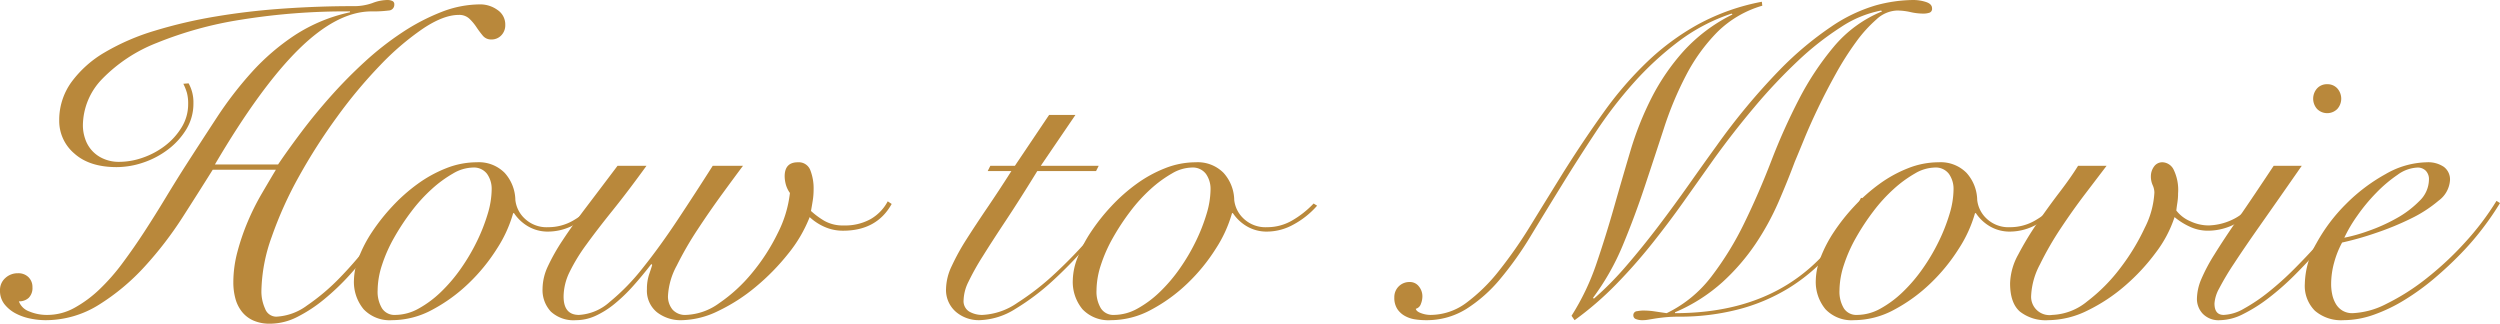 <svg id="レイヤー_1" data-name="レイヤー 1" xmlns="http://www.w3.org/2000/svg" viewBox="0 0 455.992 59.04"><defs><style>.cls-1{fill:#b9883b;}</style></defs><title>title_movie</title><path class="cls-1" d="M34.4,15.2a7.069,7.069,0,0,1,.88,3.6A9.031,9.031,0,0,1,34,23.56a13.192,13.192,0,0,1-3.32,3.68,15.67,15.67,0,0,1-4.52,2.4,15.154,15.154,0,0,1-4.88.84q-4.961,0-7.72-2.48a7.778,7.778,0,0,1-2.76-6,11.773,11.773,0,0,1,2.24-7.04,20.015,20.015,0,0,1,6.12-5.44A41.362,41.362,0,0,1,28.24,5.6,86.9,86.9,0,0,1,39.4,3Q45.36,2,51.76,1.56t12.56-.44a9.991,9.991,0,0,0,3.6-.56A7.724,7.724,0,0,1,70.72,0a2.161,2.161,0,0,1,.8.16.624.624,0,0,1,.4.64,1.057,1.057,0,0,1-1.04,1.12,22.271,22.271,0,0,1-3.12.16q-6.24,0-13.24,6.88T39.2,30H50.72q1.839-2.718,4.28-5.96t5.36-6.52a85.765,85.765,0,0,1,6.2-6.28,54.567,54.567,0,0,1,6.8-5.32A37.938,37.938,0,0,1,80.48,2.2,19.543,19.543,0,0,1,87.6.8a5.359,5.359,0,0,1,3.12,1,3.18,3.18,0,0,1,1.44,2.76,2.627,2.627,0,0,1-.72,1.88,2.423,2.423,0,0,1-1.84.76,1.935,1.935,0,0,1-1.56-.72,17.951,17.951,0,0,1-1.16-1.56A8.841,8.841,0,0,0,85.6,3.4a2.683,2.683,0,0,0-1.92-.68q-2.8,0-6.56,2.52a49.068,49.068,0,0,0-7.76,6.64,87.569,87.569,0,0,0-7.88,9.44A103.765,103.765,0,0,0,54.52,32.2a69.679,69.679,0,0,0-4.96,11,30.441,30.441,0,0,0-1.88,9.84,7.582,7.582,0,0,0,.68,3.28,2.176,2.176,0,0,0,2.04,1.439A10.264,10.264,0,0,0,56,55.72a38.734,38.734,0,0,0,6.08-5.16,68.371,68.371,0,0,0,5.84-6.881q2.8-3.759,4.88-7.2l.72.32q-.8,1.439-2.24,3.64t-3.32,4.68q-1.881,2.48-4.12,4.96a43.345,43.345,0,0,1-4.68,4.48,26.464,26.464,0,0,1-4.92,3.24,11.017,11.017,0,0,1-4.96,1.24,7.326,7.326,0,0,1-3.12-.6,5.514,5.514,0,0,1-2.08-1.64,6.684,6.684,0,0,1-1.16-2.4,11.208,11.208,0,0,1-.36-2.881,21.687,21.687,0,0,1,.76-5.639A41.366,41.366,0,0,1,45.2,40.4a44.2,44.2,0,0,1,2.52-5.04q1.4-2.4,2.6-4.4H38.8Q36.4,34.8,33.32,39.6a66.535,66.535,0,0,1-6.88,8.961,39.829,39.829,0,0,1-8.36,7A18.27,18.27,0,0,1,8.24,58.4a13.973,13.973,0,0,1-2.64-.28,9.977,9.977,0,0,1-2.68-.92A6.408,6.408,0,0,1,.84,55.519,3.935,3.935,0,0,1,0,52.96a2.907,2.907,0,0,1,.96-2.24,3.31,3.31,0,0,1,2.32-.881,2.6,2.6,0,0,1,1.92.721,2.493,2.493,0,0,1,.72,1.84,2.52,2.52,0,0,1-.68,1.92,2.516,2.516,0,0,1-1.8.64A3.122,3.122,0,0,0,5.32,56.8a8.274,8.274,0,0,0,3.32.64,10.191,10.191,0,0,0,4.92-1.28,21.826,21.826,0,0,0,4.56-3.36,37.266,37.266,0,0,0,4.28-4.881q2.079-2.8,4-5.759t3.76-6Q32,33.12,33.68,30.48q2.88-4.479,5.84-9a67.425,67.425,0,0,1,6.44-8.36A41.112,41.112,0,0,1,53.8,6.4,30,30,0,0,1,63.84,2.24V2.08A119.623,119.623,0,0,0,43.92,3.6,68.972,68.972,0,0,0,28.56,7.84a28.171,28.171,0,0,0-9.92,6.56,12.275,12.275,0,0,0-3.52,8.48,7.513,7.513,0,0,0,.4,2.4,5.946,5.946,0,0,0,3.28,3.64,6.9,6.9,0,0,0,2.96.6,13.071,13.071,0,0,0,4.28-.76,14.391,14.391,0,0,0,4.04-2.16,12.18,12.18,0,0,0,3.04-3.36,8.041,8.041,0,0,0,1.2-4.28,7.426,7.426,0,0,0-.24-2.08,10.073,10.073,0,0,0-.64-1.6Z"/><path class="cls-1" d="M109.119,37.519a15.542,15.542,0,0,1-4.32,3.441,9.976,9.976,0,0,1-4.72,1.28,7.085,7.085,0,0,1-3.84-1,7.791,7.791,0,0,1-2.48-2.36H93.6a23.716,23.716,0,0,1-2.96,6.48,33.221,33.221,0,0,1-5.16,6.319,29.632,29.632,0,0,1-6.6,4.8,15.483,15.483,0,0,1-7.36,1.92,6.557,6.557,0,0,1-5.2-2,7.821,7.821,0,0,1-1.76-5.36,11.736,11.736,0,0,1,.88-4.08,23.85,23.85,0,0,1,2.44-4.68,35.992,35.992,0,0,1,3.68-4.64,31.575,31.575,0,0,1,4.6-4.08,23.428,23.428,0,0,1,5.24-2.88,15.15,15.15,0,0,1,5.56-1.08,6.623,6.623,0,0,1,5.08,1.92A7.576,7.576,0,0,1,94,36.48a5.435,5.435,0,0,0,1.72,3.4A5.788,5.788,0,0,0,100,41.44a9.034,9.034,0,0,0,4.52-1.2,17.32,17.32,0,0,0,3.96-3.12ZM68.879,52.96a5.853,5.853,0,0,0,.8,3.28,2.69,2.69,0,0,0,2.4,1.2,8.829,8.829,0,0,0,4.28-1.16,19.31,19.31,0,0,0,4.08-3.04,28.66,28.66,0,0,0,3.64-4.28A36.152,36.152,0,0,0,87,44a32.848,32.848,0,0,0,1.96-5,15.813,15.813,0,0,0,.72-4.44,4.714,4.714,0,0,0-.84-2.84,3,3,0,0,0-2.6-1.16,7.4,7.4,0,0,0-3.6,1.08,22.029,22.029,0,0,0-3.88,2.84,28.992,28.992,0,0,0-3.72,4.08,42.456,42.456,0,0,0-3.16,4.8,26.762,26.762,0,0,0-2.2,4.96A15.168,15.168,0,0,0,68.879,52.96Z"/><path class="cls-1" d="M117.918,30.24q-3.36,4.64-6.16,8.12t-4.8,6.239a32.583,32.583,0,0,0-3.08,5.041,10.336,10.336,0,0,0-1.08,4.44q0,3.36,2.8,3.36a9.172,9.172,0,0,0,5.6-2.36,39.5,39.5,0,0,0,6.04-6.2q3.079-3.84,6.32-8.72T130,30.24h5.52q-1.44,1.92-3.72,5.04t-4.52,6.52a61.98,61.98,0,0,0-3.84,6.64,12.935,12.935,0,0,0-1.6,5.479,3.749,3.749,0,0,0,.84,2.561,3.068,3.068,0,0,0,2.44.96,10.973,10.973,0,0,0,6.08-2.16,28.624,28.624,0,0,0,5.96-5.48,36.165,36.165,0,0,0,4.68-7.24,21.383,21.383,0,0,0,2.24-7.36,4.851,4.851,0,0,1-.76-1.6,6,6,0,0,1-.2-1.439q0-2.559,2.4-2.56a2.25,2.25,0,0,1,2.28,1.44,9.157,9.157,0,0,1,.6,3.52,12.956,12.956,0,0,1-.16,2.039q-.161,1-.32,1.881a14.792,14.792,0,0,0,2.44,1.8,6.84,6.84,0,0,0,3.56.84,9.574,9.574,0,0,0,4.88-1.16,8.112,8.112,0,0,0,3.12-3.24l.72.48q-2.721,4.881-8.88,4.88a8.221,8.221,0,0,1-3.32-.68,9.643,9.643,0,0,1-2.76-1.8,25.245,25.245,0,0,1-3.92,6.681,40.872,40.872,0,0,1-5.92,6.04,32.415,32.415,0,0,1-6.84,4.4,15.735,15.735,0,0,1-6.68,1.68,7.052,7.052,0,0,1-4.48-1.44A5.056,5.056,0,0,1,118,52.72a8.208,8.208,0,0,1,.4-2.68q.4-1.159.56-1.72l-.16-.16q-1.6,2.081-3.28,3.96a29.8,29.8,0,0,1-3.4,3.28,16.016,16.016,0,0,1-3.48,2.2,8.624,8.624,0,0,1-3.6.8,6.092,6.092,0,0,1-4.56-1.561,5.754,5.754,0,0,1-1.52-4.2,9.805,9.805,0,0,1,.96-4.041,36.089,36.089,0,0,1,2.72-4.8q1.76-2.68,4.28-6t5.72-7.56Z"/><path class="cls-1" d="M196.158,20.96l-6.321,9.28H200.4l-.48.96H189.2q-3.2,5.2-5.72,9t-4.241,6.559a46.114,46.114,0,0,0-2.6,4.641,8,8,0,0,0-.881,3.32,2.236,2.236,0,0,0,1.04,2.119,4.706,4.706,0,0,0,2.4.6,12.156,12.156,0,0,0,6.36-2.2,47.442,47.442,0,0,0,6.92-5.4,87.921,87.921,0,0,0,6.56-6.8q3.12-3.6,5.279-6.48l.48.32q-2.719,3.44-5.96,7.24a79.114,79.114,0,0,1-6.679,6.96,42.608,42.608,0,0,1-6.921,5.24,12.933,12.933,0,0,1-6.6,2.08,6.43,6.43,0,0,1-4.281-1.52,5.249,5.249,0,0,1-1.8-4.24,10.073,10.073,0,0,1,1.04-4.121,40.958,40.958,0,0,1,2.719-4.92q1.681-2.64,3.8-5.76t4.36-6.639h-4.32l.48-.96h4.48l6.239-9.28Z"/><path class="cls-1" d="M240.237,37.519a15.527,15.527,0,0,1-4.32,3.441,9.973,9.973,0,0,1-4.72,1.28,7.088,7.088,0,0,1-3.84-1,7.8,7.8,0,0,1-2.48-2.36h-.16a23.686,23.686,0,0,1-2.96,6.48,33.221,33.221,0,0,1-5.16,6.319,29.632,29.632,0,0,1-6.6,4.8,15.48,15.48,0,0,1-7.36,1.92,6.554,6.554,0,0,1-5.2-2,7.817,7.817,0,0,1-1.761-5.36,11.736,11.736,0,0,1,.88-4.08A23.959,23.959,0,0,1,199,42.28a35.992,35.992,0,0,1,3.68-4.64,31.627,31.627,0,0,1,4.6-4.08,23.428,23.428,0,0,1,5.24-2.88,15.15,15.15,0,0,1,5.56-1.08,6.622,6.622,0,0,1,5.08,1.92,7.576,7.576,0,0,1,1.96,4.96,5.44,5.44,0,0,0,1.72,3.4,5.788,5.788,0,0,0,4.28,1.56,9.031,9.031,0,0,0,4.52-1.2,17.3,17.3,0,0,0,3.96-3.12ZM200,52.96a5.853,5.853,0,0,0,.8,3.28,2.691,2.691,0,0,0,2.4,1.2,8.829,8.829,0,0,0,4.28-1.16,19.285,19.285,0,0,0,4.08-3.04,28.66,28.66,0,0,0,3.64-4.28,36.051,36.051,0,0,0,2.92-4.96,32.848,32.848,0,0,0,1.96-5,15.813,15.813,0,0,0,.72-4.44,4.72,4.72,0,0,0-.839-2.84,3,3,0,0,0-2.6-1.16,7.4,7.4,0,0,0-3.6,1.08,22.066,22.066,0,0,0-3.88,2.84,29.053,29.053,0,0,0-3.72,4.08,42.456,42.456,0,0,0-3.16,4.8,26.828,26.828,0,0,0-2.2,4.96A15.168,15.168,0,0,0,200,52.96Z"/><path class="cls-1" d="M340.076,36.24a39.157,39.157,0,0,1-6,9.6,33.213,33.213,0,0,1-7.84,6.721,33.776,33.776,0,0,1-9.36,3.92,42.432,42.432,0,0,1-10.48,1.279,27.017,27.017,0,0,0-2.8.121q-1.12.12-1.84.24l-1.2.2a5.867,5.867,0,0,1-.96.08,3.16,3.16,0,0,1-1.2-.2.7.7,0,0,1-.48-.681.716.716,0,0,1,.68-.76,6.535,6.535,0,0,1,1.08-.119,14.153,14.153,0,0,1,2.16.16c.692.108,1.413.213,2.16.32a22.624,22.624,0,0,0,8.16-6.68,56.736,56.736,0,0,0,6-9.761q2.64-5.4,4.92-11.319a111.169,111.169,0,0,1,5.04-11.24,52.16,52.16,0,0,1,6.361-9.6,22.71,22.71,0,0,1,8.8-6.44l-.16-.16a20,20,0,0,0-7.36,3.04,52.955,52.955,0,0,0-7.88,6.2,98.76,98.76,0,0,0-7.84,8.32q-3.882,4.6-7.4,9.48-2.721,3.84-5.56,7.84t-5.88,7.8q-3.041,3.8-6.48,7.32A58.54,58.54,0,0,1,287.2,58.4l-.56-.8a43.988,43.988,0,0,0,4.52-9.439q1.72-5.04,3.2-10.241t3-10.319a57.6,57.6,0,0,1,3.88-9.76,39.71,39.71,0,0,1,5.88-8.56A30.022,30.022,0,0,1,316,2.64l-.16-.16a33.6,33.6,0,0,0-9.68,5.08A57.06,57.06,0,0,0,298,15.08a77.993,77.993,0,0,0-6.96,9.04q-3.2,4.841-6.16,9.639T279.2,43.04a61.608,61.608,0,0,1-5.6,7.879,26.427,26.427,0,0,1-6.159,5.441,13.658,13.658,0,0,1-7.361,2.04,12.969,12.969,0,0,1-2.04-.16,5.412,5.412,0,0,1-1.84-.641,3.906,3.906,0,0,1-1.36-1.279,3.746,3.746,0,0,1-.52-2.08,2.734,2.734,0,0,1,2.8-2.8,2.051,2.051,0,0,1,1.68.8,2.861,2.861,0,0,1,.641,1.84,3.752,3.752,0,0,1-.281,1.36,1.323,1.323,0,0,1-.92.88c.053.32.372.588.96.8a4.921,4.921,0,0,0,1.68.32,10.975,10.975,0,0,0,6.561-2.2A31.391,31.391,0,0,0,273.4,49.4a81.768,81.768,0,0,0,5.8-8.32q2.88-4.68,6-9.72,3.678-5.84,7.36-10.96a64.89,64.89,0,0,1,7.921-9.16A44.8,44.8,0,0,1,309.8,4.4,39.77,39.77,0,0,1,321.356.32l.081.72A19.3,19.3,0,0,0,313.2,5.88a32.656,32.656,0,0,0-5.64,7.8,62.1,62.1,0,0,0-4.079,9.76q-1.724,5.28-3.521,10.68T296,44.72a44.655,44.655,0,0,1-5.44,9.6l.16.16a58.532,58.532,0,0,0,5.96-6.04q3-3.48,5.88-7.28t5.56-7.6q2.679-3.8,5-7a117.986,117.986,0,0,1,11.44-13.76,60.188,60.188,0,0,1,9.6-8.04A28.731,28.731,0,0,1,342.2.96a26.614,26.614,0,0,1,6.76-.96,7.541,7.541,0,0,1,2.32.36q1.119.36,1.12,1.16a.739.739,0,0,1-.48.8,3.535,3.535,0,0,1-1.12.16,10.687,10.687,0,0,1-2.359-.28A11.119,11.119,0,0,0,346,1.92a5.785,5.785,0,0,0-3.72,1.6,24.4,24.4,0,0,0-3.76,4.16,54.284,54.284,0,0,0-3.64,5.72q-1.761,3.16-3.24,6.24t-2.56,5.72Q328,28,327.356,29.52q-1.281,3.439-2.96,7.319a48.272,48.272,0,0,1-4.16,7.6,38.923,38.923,0,0,1-6.04,7,31.027,31.027,0,0,1-8.68,5.52v.16q12.159,0,20.6-5.281T339.437,36.08Z"/><path class="cls-1" d="M375.756,37.519a15.538,15.538,0,0,1-4.319,3.441,9.98,9.98,0,0,1-4.721,1.28,7.088,7.088,0,0,1-3.84-1,7.8,7.8,0,0,1-2.48-2.36h-.16a23.716,23.716,0,0,1-2.96,6.48,33.221,33.221,0,0,1-5.16,6.319,29.632,29.632,0,0,1-6.6,4.8,15.483,15.483,0,0,1-7.36,1.92,6.556,6.556,0,0,1-5.2-2,7.817,7.817,0,0,1-1.76-5.36,11.713,11.713,0,0,1,.88-4.08,23.9,23.9,0,0,1,2.44-4.68,35.905,35.905,0,0,1,3.68-4.64,31.575,31.575,0,0,1,4.6-4.08,23.407,23.407,0,0,1,5.24-2.88,15.15,15.15,0,0,1,5.56-1.08,6.623,6.623,0,0,1,5.08,1.92,7.581,7.581,0,0,1,1.96,4.96,5.435,5.435,0,0,0,1.72,3.4,5.787,5.787,0,0,0,4.28,1.56,9.034,9.034,0,0,0,4.52-1.2,17.32,17.32,0,0,0,3.96-3.12ZM335.516,52.96a5.845,5.845,0,0,0,.8,3.28,2.69,2.69,0,0,0,2.4,1.2A8.829,8.829,0,0,0,343,56.28a19.31,19.31,0,0,0,4.08-3.04,28.66,28.66,0,0,0,3.64-4.28,36.051,36.051,0,0,0,2.92-4.96,32.848,32.848,0,0,0,1.96-5,15.813,15.813,0,0,0,.72-4.44,4.72,4.72,0,0,0-.839-2.84,3,3,0,0,0-2.6-1.16,7.4,7.4,0,0,0-3.6,1.08,22.029,22.029,0,0,0-3.88,2.84,29.053,29.053,0,0,0-3.72,4.08,42.32,42.32,0,0,0-3.16,4.8,26.828,26.828,0,0,0-2.2,4.96A15.138,15.138,0,0,0,335.516,52.96Z"/><path class="cls-1" d="M384.235,30.24q-1.52,2-3.839,5.04t-4.521,6.36a57.911,57.911,0,0,0-3.8,6.6,13.38,13.38,0,0,0-1.6,5.679,3.345,3.345,0,0,0,3.839,3.521,10.675,10.675,0,0,0,6.4-2.48,31.43,31.43,0,0,0,6-6.041,39.462,39.462,0,0,0,4.48-7.359,15.985,15.985,0,0,0,1.76-6.44,3.369,3.369,0,0,0-.32-1.361,3.877,3.877,0,0,1-.32-1.6,3,3,0,0,1,.56-1.76,1.836,1.836,0,0,1,1.6-.8,2.374,2.374,0,0,1,1.96,1.28,8.451,8.451,0,0,1,.839,4.4,10.5,10.5,0,0,1-.12,1.639c-.08.508-.147,1-.2,1.481a6.31,6.31,0,0,0,2.56,1.96,7.92,7.92,0,0,0,3.28.76,10.723,10.723,0,0,0,4.44-1.08,8.862,8.862,0,0,0,3.88-3.56l.64.4a7.218,7.218,0,0,1-1.56,2.16,11.007,11.007,0,0,1-2.2,1.639,10.726,10.726,0,0,1-2.559,1.041,10.615,10.615,0,0,1-2.721.36,7.715,7.715,0,0,1-3.36-.76,12.137,12.137,0,0,1-2.72-1.721,21.9,21.9,0,0,1-3.4,6.441,36.86,36.86,0,0,1-5.64,6.08,31.335,31.335,0,0,1-6.84,4.52,16.389,16.389,0,0,1-7.16,1.76,7.639,7.639,0,0,1-5.159-1.561q-1.8-1.559-1.8-5.16a11.456,11.456,0,0,1,1.48-5.239,56.416,56.416,0,0,1,3.48-5.761q2-2.918,4.08-5.639t3.36-4.8Z"/><path class="cls-1" d="M419.834,30.24q-4.4,6.321-7.44,10.64t-4.92,7.2a49.052,49.052,0,0,0-2.72,4.56,6.514,6.514,0,0,0-.84,2.72q0,2.082,1.68,2.08a7.988,7.988,0,0,0,3.719-1.16,31.761,31.761,0,0,0,4.441-3,54.474,54.474,0,0,0,4.64-4.16q2.317-2.319,4.36-4.6t3.6-4.4a29.834,29.834,0,0,0,2.28-3.48l.639.4q-.959,1.6-2.6,3.84t-3.72,4.6q-2.082,2.361-4.4,4.68a48.108,48.108,0,0,1-4.72,4.16,28.12,28.12,0,0,1-4.681,2.96,9.627,9.627,0,0,1-4.2,1.12,4.008,4.008,0,0,1-3.2-1.2,3.951,3.951,0,0,1-1.04-2.64,9.522,9.522,0,0,1,.76-3.56,31.873,31.873,0,0,1,2.44-4.6q1.679-2.719,4.359-6.6t6.441-9.56Zm4.64-14.88a2.419,2.419,0,0,1,1.839.76,2.814,2.814,0,0,1,0,3.76,2.606,2.606,0,0,1-3.679,0,2.814,2.814,0,0,1,0-3.76A2.42,2.42,0,0,1,424.474,15.36Z"/><path class="cls-1" d="M455.992,37.04a52.322,52.322,0,0,1-3,4.4,50.164,50.164,0,0,1-4.08,4.76,66.321,66.321,0,0,1-4.88,4.559,43.765,43.765,0,0,1-5.4,3.92,29.392,29.392,0,0,1-5.641,2.721,16.7,16.7,0,0,1-5.559,1,7.327,7.327,0,0,1-5.2-1.721,6.4,6.4,0,0,1-1.839-4.92,15.464,15.464,0,0,1,2.12-7.4,31.339,31.339,0,0,1,5.4-7.16,31.987,31.987,0,0,1,7.2-5.44,15.6,15.6,0,0,1,7.521-2.16,5.11,5.11,0,0,1,3.12.84,2.863,2.863,0,0,1,1.119,2.44,5.026,5.026,0,0,1-2.08,3.719,23.785,23.785,0,0,1-5.079,3.281,51.974,51.974,0,0,1-6.441,2.639,55.045,55.045,0,0,1-6.08,1.721,16.791,16.791,0,0,0-1.439,3.6,14.762,14.762,0,0,0-.561,4,8.782,8.782,0,0,0,.2,1.881,5.718,5.718,0,0,0,.639,1.68,3.542,3.542,0,0,0,1.2,1.24,3.452,3.452,0,0,0,1.88.48,14.682,14.682,0,0,0,6.2-1.72,40.321,40.321,0,0,0,7.241-4.6,57.834,57.834,0,0,0,7.04-6.56,50.121,50.121,0,0,0,5.76-7.6Zm-12.96-4.24a2.2,2.2,0,0,0-.6-1.68,2.092,2.092,0,0,0-1.481-.56,6.635,6.635,0,0,0-3.64,1.32,25.071,25.071,0,0,0-3.879,3.28,32.659,32.659,0,0,0-3.481,4.2,26,26,0,0,0-2.359,4,30.289,30.289,0,0,0,4.4-1.24,31.874,31.874,0,0,0,5.08-2.281,18.207,18.207,0,0,0,4.2-3.16A5.478,5.478,0,0,0,443.032,32.8Z"/></svg>